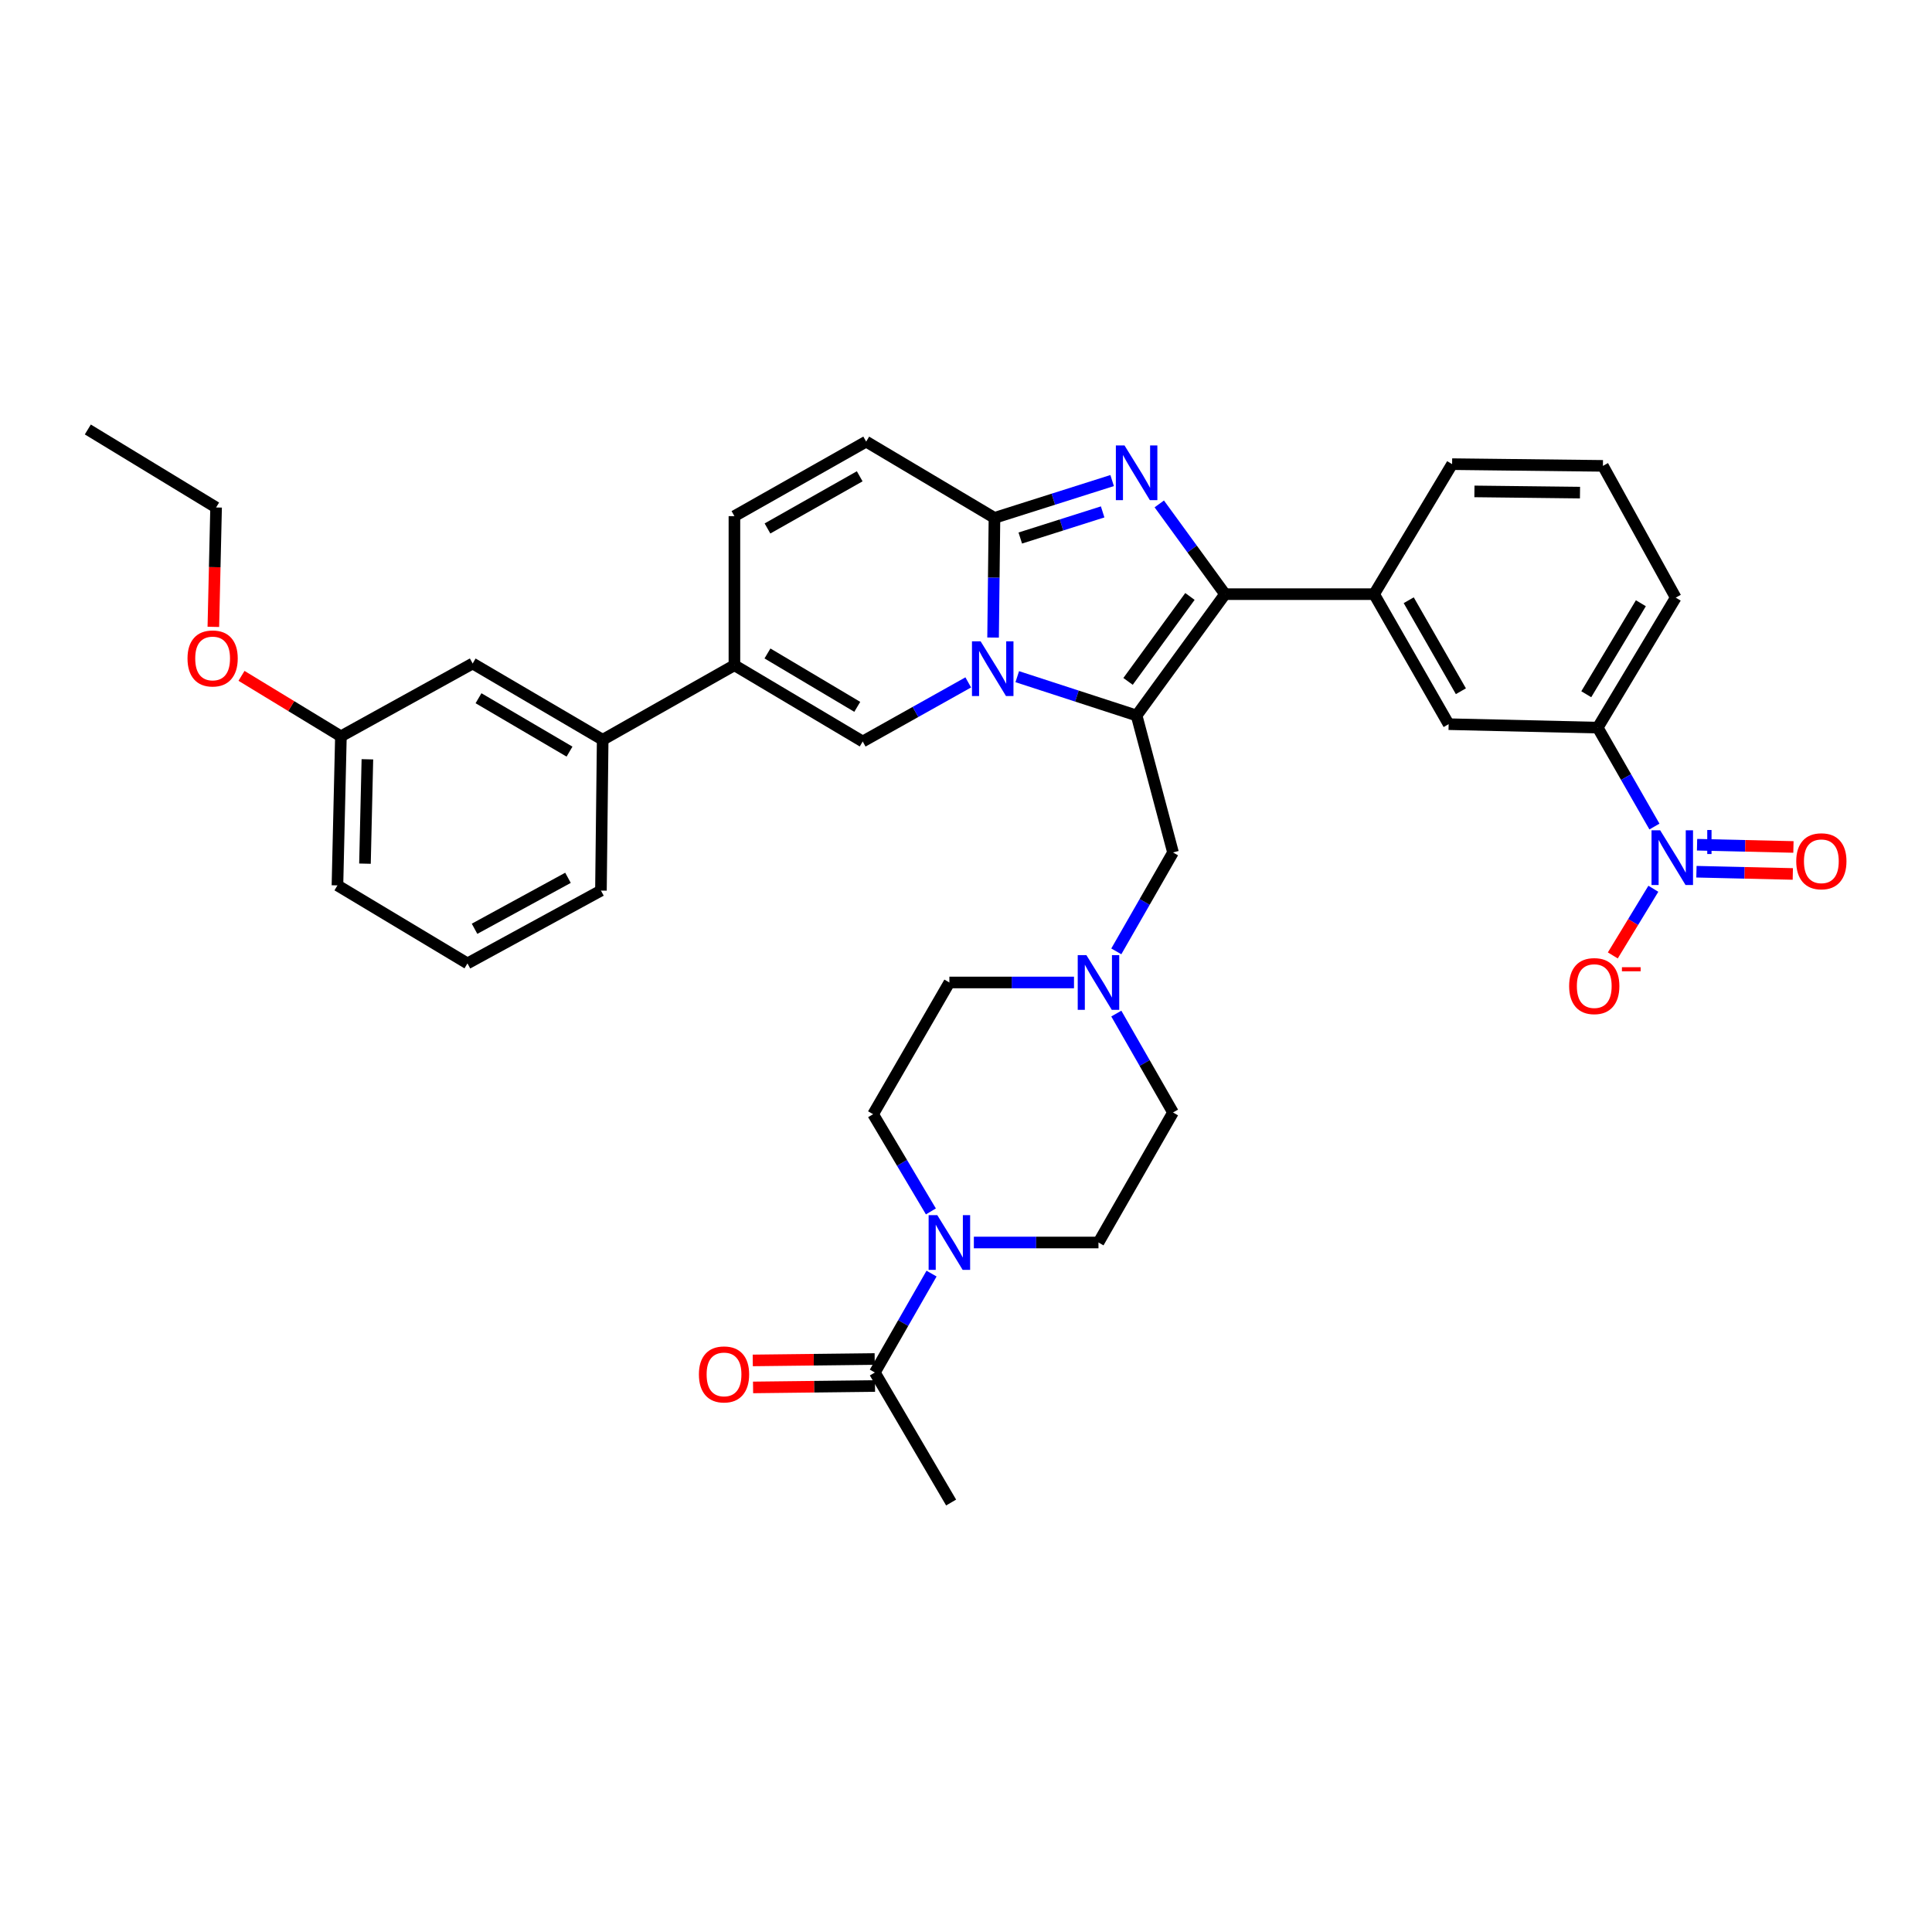 <?xml version='1.0' encoding='iso-8859-1'?>
<svg version='1.1' baseProfile='full'
              xmlns='http://www.w3.org/2000/svg'
                      xmlns:rdkit='http://www.rdkit.org/xml'
                      xmlns:xlink='http://www.w3.org/1999/xlink'
                  xml:space='preserve'
width='1000px' height='1000px' viewBox='0 0 1000 1000'>
<!-- END OF HEADER -->
<rect style='opacity:1.0;fill:#FFFFFF;stroke:none' width='1000' height='1000' x='0' y='0'> </rect>
<path class='bond-0' d='M 577.799,524.626 L 592.474,550.223' style='fill:none;fill-rule:evenodd;stroke:#0000FF;stroke-width:6px;stroke-linecap:butt;stroke-linejoin:miter;stroke-opacity:1' />
<path class='bond-0' d='M 592.474,550.223 L 607.148,575.821' style='fill:none;fill-rule:evenodd;stroke:#000000;stroke-width:6px;stroke-linecap:butt;stroke-linejoin:miter;stroke-opacity:1' />
<path class='bond-1' d='M 555.9,508.526 L 523.649,508.526' style='fill:none;fill-rule:evenodd;stroke:#0000FF;stroke-width:6px;stroke-linecap:butt;stroke-linejoin:miter;stroke-opacity:1' />
<path class='bond-1' d='M 523.649,508.526 L 491.397,508.526' style='fill:none;fill-rule:evenodd;stroke:#000000;stroke-width:6px;stroke-linecap:butt;stroke-linejoin:miter;stroke-opacity:1' />
<path class='bond-2' d='M 577.799,492.427 L 592.474,466.829' style='fill:none;fill-rule:evenodd;stroke:#0000FF;stroke-width:6px;stroke-linecap:butt;stroke-linejoin:miter;stroke-opacity:1' />
<path class='bond-2' d='M 592.474,466.829 L 607.148,441.232' style='fill:none;fill-rule:evenodd;stroke:#000000;stroke-width:6px;stroke-linecap:butt;stroke-linejoin:miter;stroke-opacity:1' />
<path class='bond-3' d='M 481.83,627.025 L 466.874,601.869' style='fill:none;fill-rule:evenodd;stroke:#0000FF;stroke-width:6px;stroke-linecap:butt;stroke-linejoin:miter;stroke-opacity:1' />
<path class='bond-3' d='M 466.874,601.869 L 451.918,576.714' style='fill:none;fill-rule:evenodd;stroke:#000000;stroke-width:6px;stroke-linecap:butt;stroke-linejoin:miter;stroke-opacity:1' />
<path class='bond-4' d='M 504.067,643.116 L 536.318,643.116' style='fill:none;fill-rule:evenodd;stroke:#0000FF;stroke-width:6px;stroke-linecap:butt;stroke-linejoin:miter;stroke-opacity:1' />
<path class='bond-4' d='M 536.318,643.116 L 568.57,643.116' style='fill:none;fill-rule:evenodd;stroke:#000000;stroke-width:6px;stroke-linecap:butt;stroke-linejoin:miter;stroke-opacity:1' />
<path class='bond-5' d='M 482.168,659.215 L 467.493,684.813' style='fill:none;fill-rule:evenodd;stroke:#0000FF;stroke-width:6px;stroke-linecap:butt;stroke-linejoin:miter;stroke-opacity:1' />
<path class='bond-5' d='M 467.493,684.813 L 452.819,710.411' style='fill:none;fill-rule:evenodd;stroke:#000000;stroke-width:6px;stroke-linecap:butt;stroke-linejoin:miter;stroke-opacity:1' />
<path class='bond-6' d='M 607.148,575.821 L 568.57,643.116' style='fill:none;fill-rule:evenodd;stroke:#000000;stroke-width:6px;stroke-linecap:butt;stroke-linejoin:miter;stroke-opacity:1' />
<path class='bond-7' d='M 491.397,508.526 L 451.918,576.714' style='fill:none;fill-rule:evenodd;stroke:#000000;stroke-width:6px;stroke-linecap:butt;stroke-linejoin:miter;stroke-opacity:1' />
<path class='bond-8' d='M 607.148,441.232 L 588.309,370.341' style='fill:none;fill-rule:evenodd;stroke:#000000;stroke-width:6px;stroke-linecap:butt;stroke-linejoin:miter;stroke-opacity:1' />
<path class='bond-9' d='M 452.738,703.422 L 421.181,703.787' style='fill:none;fill-rule:evenodd;stroke:#000000;stroke-width:6px;stroke-linecap:butt;stroke-linejoin:miter;stroke-opacity:1' />
<path class='bond-9' d='M 421.181,703.787 L 389.625,704.151' style='fill:none;fill-rule:evenodd;stroke:#FF0000;stroke-width:6px;stroke-linecap:butt;stroke-linejoin:miter;stroke-opacity:1' />
<path class='bond-9' d='M 452.9,717.399 L 421.343,717.763' style='fill:none;fill-rule:evenodd;stroke:#000000;stroke-width:6px;stroke-linecap:butt;stroke-linejoin:miter;stroke-opacity:1' />
<path class='bond-9' d='M 421.343,717.763 L 389.786,718.128' style='fill:none;fill-rule:evenodd;stroke:#FF0000;stroke-width:6px;stroke-linecap:butt;stroke-linejoin:miter;stroke-opacity:1' />
<path class='bond-10' d='M 452.819,710.411 L 492.298,777.706' style='fill:none;fill-rule:evenodd;stroke:#000000;stroke-width:6px;stroke-linecap:butt;stroke-linejoin:miter;stroke-opacity:1' />
<path class='bond-11' d='M 448.33,228.577 L 380.135,267.155' style='fill:none;fill-rule:evenodd;stroke:#000000;stroke-width:6px;stroke-linecap:butt;stroke-linejoin:miter;stroke-opacity:1' />
<path class='bond-11' d='M 444.983,246.529 L 397.247,273.534' style='fill:none;fill-rule:evenodd;stroke:#000000;stroke-width:6px;stroke-linecap:butt;stroke-linejoin:miter;stroke-opacity:1' />
<path class='bond-12' d='M 448.33,228.577 L 514.732,268.056' style='fill:none;fill-rule:evenodd;stroke:#000000;stroke-width:6px;stroke-linecap:butt;stroke-linejoin:miter;stroke-opacity:1' />
<path class='bond-13' d='M 380.135,267.155 L 380.135,344.32' style='fill:none;fill-rule:evenodd;stroke:#000000;stroke-width:6px;stroke-linecap:butt;stroke-linejoin:miter;stroke-opacity:1' />
<path class='bond-14' d='M 380.135,344.32 L 311.947,382.906' style='fill:none;fill-rule:evenodd;stroke:#000000;stroke-width:6px;stroke-linecap:butt;stroke-linejoin:miter;stroke-opacity:1' />
<path class='bond-15' d='M 380.135,344.32 L 446.537,383.799' style='fill:none;fill-rule:evenodd;stroke:#000000;stroke-width:6px;stroke-linecap:butt;stroke-linejoin:miter;stroke-opacity:1' />
<path class='bond-15' d='M 397.238,338.227 L 443.72,365.862' style='fill:none;fill-rule:evenodd;stroke:#000000;stroke-width:6px;stroke-linecap:butt;stroke-linejoin:miter;stroke-opacity:1' />
<path class='bond-16' d='M 446.537,383.799 L 473.85,368.503' style='fill:none;fill-rule:evenodd;stroke:#000000;stroke-width:6px;stroke-linecap:butt;stroke-linejoin:miter;stroke-opacity:1' />
<path class='bond-16' d='M 473.85,368.503 L 501.163,353.208' style='fill:none;fill-rule:evenodd;stroke:#0000FF;stroke-width:6px;stroke-linecap:butt;stroke-linejoin:miter;stroke-opacity:1' />
<path class='bond-17' d='M 575.64,248.739 L 545.186,258.397' style='fill:none;fill-rule:evenodd;stroke:#0000FF;stroke-width:6px;stroke-linecap:butt;stroke-linejoin:miter;stroke-opacity:1' />
<path class='bond-17' d='M 545.186,258.397 L 514.732,268.056' style='fill:none;fill-rule:evenodd;stroke:#000000;stroke-width:6px;stroke-linecap:butt;stroke-linejoin:miter;stroke-opacity:1' />
<path class='bond-17' d='M 570.729,264.96 L 549.412,271.721' style='fill:none;fill-rule:evenodd;stroke:#0000FF;stroke-width:6px;stroke-linecap:butt;stroke-linejoin:miter;stroke-opacity:1' />
<path class='bond-17' d='M 549.412,271.721 L 528.094,278.482' style='fill:none;fill-rule:evenodd;stroke:#000000;stroke-width:6px;stroke-linecap:butt;stroke-linejoin:miter;stroke-opacity:1' />
<path class='bond-18' d='M 600.041,260.824 L 617.056,284.179' style='fill:none;fill-rule:evenodd;stroke:#0000FF;stroke-width:6px;stroke-linecap:butt;stroke-linejoin:miter;stroke-opacity:1' />
<path class='bond-18' d='M 617.056,284.179 L 634.071,307.535' style='fill:none;fill-rule:evenodd;stroke:#000000;stroke-width:6px;stroke-linecap:butt;stroke-linejoin:miter;stroke-opacity:1' />
<path class='bond-19' d='M 514.732,268.056 L 514.375,299.029' style='fill:none;fill-rule:evenodd;stroke:#000000;stroke-width:6px;stroke-linecap:butt;stroke-linejoin:miter;stroke-opacity:1' />
<path class='bond-19' d='M 514.375,299.029 L 514.017,330.002' style='fill:none;fill-rule:evenodd;stroke:#0000FF;stroke-width:6px;stroke-linecap:butt;stroke-linejoin:miter;stroke-opacity:1' />
<path class='bond-20' d='M 526.529,350.244 L 557.419,360.293' style='fill:none;fill-rule:evenodd;stroke:#0000FF;stroke-width:6px;stroke-linecap:butt;stroke-linejoin:miter;stroke-opacity:1' />
<path class='bond-20' d='M 557.419,360.293 L 588.309,370.341' style='fill:none;fill-rule:evenodd;stroke:#000000;stroke-width:6px;stroke-linecap:butt;stroke-linejoin:miter;stroke-opacity:1' />
<path class='bond-21' d='M 588.309,370.341 L 634.071,307.535' style='fill:none;fill-rule:evenodd;stroke:#000000;stroke-width:6px;stroke-linecap:butt;stroke-linejoin:miter;stroke-opacity:1' />
<path class='bond-21' d='M 583.876,352.689 L 615.909,308.725' style='fill:none;fill-rule:evenodd;stroke:#000000;stroke-width:6px;stroke-linecap:butt;stroke-linejoin:miter;stroke-opacity:1' />
<path class='bond-22' d='M 634.071,307.535 L 711.235,307.535' style='fill:none;fill-rule:evenodd;stroke:#000000;stroke-width:6px;stroke-linecap:butt;stroke-linejoin:miter;stroke-opacity:1' />
<path class='bond-23' d='M 311.947,382.906 L 244.652,343.427' style='fill:none;fill-rule:evenodd;stroke:#000000;stroke-width:6px;stroke-linecap:butt;stroke-linejoin:miter;stroke-opacity:1' />
<path class='bond-23' d='M 294.78,389.04 L 247.674,361.405' style='fill:none;fill-rule:evenodd;stroke:#000000;stroke-width:6px;stroke-linecap:butt;stroke-linejoin:miter;stroke-opacity:1' />
<path class='bond-24' d='M 311.947,382.906 L 311.046,460.971' style='fill:none;fill-rule:evenodd;stroke:#000000;stroke-width:6px;stroke-linecap:butt;stroke-linejoin:miter;stroke-opacity:1' />
<path class='bond-25' d='M 711.235,307.535 L 749.814,374.83' style='fill:none;fill-rule:evenodd;stroke:#000000;stroke-width:6px;stroke-linecap:butt;stroke-linejoin:miter;stroke-opacity:1' />
<path class='bond-25' d='M 729.148,310.677 L 756.153,357.784' style='fill:none;fill-rule:evenodd;stroke:#000000;stroke-width:6px;stroke-linecap:butt;stroke-linejoin:miter;stroke-opacity:1' />
<path class='bond-26' d='M 711.235,307.535 L 751.608,240.24' style='fill:none;fill-rule:evenodd;stroke:#000000;stroke-width:6px;stroke-linecap:butt;stroke-linejoin:miter;stroke-opacity:1' />
<path class='bond-27' d='M 749.814,374.83 L 826.978,376.624' style='fill:none;fill-rule:evenodd;stroke:#000000;stroke-width:6px;stroke-linecap:butt;stroke-linejoin:miter;stroke-opacity:1' />
<path class='bond-28' d='M 826.978,376.624 L 867.358,309.329' style='fill:none;fill-rule:evenodd;stroke:#000000;stroke-width:6px;stroke-linecap:butt;stroke-linejoin:miter;stroke-opacity:1' />
<path class='bond-28' d='M 821.05,359.337 L 849.316,312.231' style='fill:none;fill-rule:evenodd;stroke:#000000;stroke-width:6px;stroke-linecap:butt;stroke-linejoin:miter;stroke-opacity:1' />
<path class='bond-29' d='M 826.978,376.624 L 841.656,402.221' style='fill:none;fill-rule:evenodd;stroke:#000000;stroke-width:6px;stroke-linecap:butt;stroke-linejoin:miter;stroke-opacity:1' />
<path class='bond-29' d='M 841.656,402.221 L 856.333,427.819' style='fill:none;fill-rule:evenodd;stroke:#0000FF;stroke-width:6px;stroke-linecap:butt;stroke-linejoin:miter;stroke-opacity:1' />
<path class='bond-30' d='M 751.608,240.24 L 829.673,241.133' style='fill:none;fill-rule:evenodd;stroke:#000000;stroke-width:6px;stroke-linecap:butt;stroke-linejoin:miter;stroke-opacity:1' />
<path class='bond-30' d='M 763.158,254.351 L 817.803,254.976' style='fill:none;fill-rule:evenodd;stroke:#000000;stroke-width:6px;stroke-linecap:butt;stroke-linejoin:miter;stroke-opacity:1' />
<path class='bond-31' d='M 829.673,241.133 L 867.358,309.329' style='fill:none;fill-rule:evenodd;stroke:#000000;stroke-width:6px;stroke-linecap:butt;stroke-linejoin:miter;stroke-opacity:1' />
<path class='bond-32' d='M 855.772,460.021 L 845.28,477.275' style='fill:none;fill-rule:evenodd;stroke:#0000FF;stroke-width:6px;stroke-linecap:butt;stroke-linejoin:miter;stroke-opacity:1' />
<path class='bond-32' d='M 845.28,477.275 L 834.788,494.528' style='fill:none;fill-rule:evenodd;stroke:#FF0000;stroke-width:6px;stroke-linecap:butt;stroke-linejoin:miter;stroke-opacity:1' />
<path class='bond-33' d='M 878.072,451.2 L 903.013,451.78' style='fill:none;fill-rule:evenodd;stroke:#0000FF;stroke-width:6px;stroke-linecap:butt;stroke-linejoin:miter;stroke-opacity:1' />
<path class='bond-33' d='M 903.013,451.78 L 927.954,452.359' style='fill:none;fill-rule:evenodd;stroke:#FF0000;stroke-width:6px;stroke-linecap:butt;stroke-linejoin:miter;stroke-opacity:1' />
<path class='bond-33' d='M 878.397,437.226 L 903.338,437.806' style='fill:none;fill-rule:evenodd;stroke:#0000FF;stroke-width:6px;stroke-linecap:butt;stroke-linejoin:miter;stroke-opacity:1' />
<path class='bond-33' d='M 903.338,437.806 L 928.279,438.386' style='fill:none;fill-rule:evenodd;stroke:#FF0000;stroke-width:6px;stroke-linecap:butt;stroke-linejoin:miter;stroke-opacity:1' />
<path class='bond-34' d='M 244.652,343.427 L 176.457,381.112' style='fill:none;fill-rule:evenodd;stroke:#000000;stroke-width:6px;stroke-linecap:butt;stroke-linejoin:miter;stroke-opacity:1' />
<path class='bond-35' d='M 311.046,460.971 L 241.958,498.657' style='fill:none;fill-rule:evenodd;stroke:#000000;stroke-width:6px;stroke-linecap:butt;stroke-linejoin:miter;stroke-opacity:1' />
<path class='bond-35' d='M 293.99,454.353 L 245.628,480.733' style='fill:none;fill-rule:evenodd;stroke:#000000;stroke-width:6px;stroke-linecap:butt;stroke-linejoin:miter;stroke-opacity:1' />
<path class='bond-36' d='M 176.457,381.112 L 174.663,458.277' style='fill:none;fill-rule:evenodd;stroke:#000000;stroke-width:6px;stroke-linecap:butt;stroke-linejoin:miter;stroke-opacity:1' />
<path class='bond-36' d='M 190.161,393.011 L 188.906,447.027' style='fill:none;fill-rule:evenodd;stroke:#000000;stroke-width:6px;stroke-linecap:butt;stroke-linejoin:miter;stroke-opacity:1' />
<path class='bond-37' d='M 176.457,381.112 L 150.727,365.465' style='fill:none;fill-rule:evenodd;stroke:#000000;stroke-width:6px;stroke-linecap:butt;stroke-linejoin:miter;stroke-opacity:1' />
<path class='bond-37' d='M 150.727,365.465 L 124.998,349.819' style='fill:none;fill-rule:evenodd;stroke:#FF0000;stroke-width:6px;stroke-linecap:butt;stroke-linejoin:miter;stroke-opacity:1' />
<path class='bond-38' d='M 241.958,498.657 L 174.663,458.277' style='fill:none;fill-rule:evenodd;stroke:#000000;stroke-width:6px;stroke-linecap:butt;stroke-linejoin:miter;stroke-opacity:1' />
<path class='bond-39' d='M 110.429,324.46 L 111.139,293.563' style='fill:none;fill-rule:evenodd;stroke:#FF0000;stroke-width:6px;stroke-linecap:butt;stroke-linejoin:miter;stroke-opacity:1' />
<path class='bond-39' d='M 111.139,293.563 L 111.849,262.667' style='fill:none;fill-rule:evenodd;stroke:#000000;stroke-width:6px;stroke-linecap:butt;stroke-linejoin:miter;stroke-opacity:1' />
<path class='bond-40' d='M 111.849,262.667 L 45.455,222.294' style='fill:none;fill-rule:evenodd;stroke:#000000;stroke-width:6px;stroke-linecap:butt;stroke-linejoin:miter;stroke-opacity:1' />
<path  class='atom-0' d='M 562.31 494.366
L 571.59 509.366
Q 572.51 510.846, 573.99 513.526
Q 575.47 516.206, 575.55 516.366
L 575.55 494.366
L 579.31 494.366
L 579.31 522.686
L 575.43 522.686
L 565.47 506.286
Q 564.31 504.366, 563.07 502.166
Q 561.87 499.966, 561.51 499.286
L 561.51 522.686
L 557.83 522.686
L 557.83 494.366
L 562.31 494.366
' fill='#0000FF'/>
<path  class='atom-1' d='M 485.137 628.956
L 494.417 643.956
Q 495.337 645.436, 496.817 648.116
Q 498.297 650.796, 498.377 650.956
L 498.377 628.956
L 502.137 628.956
L 502.137 657.276
L 498.257 657.276
L 488.297 640.876
Q 487.137 638.956, 485.897 636.756
Q 484.697 634.556, 484.337 633.876
L 484.337 657.276
L 480.657 657.276
L 480.657 628.956
L 485.137 628.956
' fill='#0000FF'/>
<path  class='atom-8' d='M 361.753 711.392
Q 361.753 704.592, 365.113 700.792
Q 368.473 696.992, 374.753 696.992
Q 381.033 696.992, 384.393 700.792
Q 387.753 704.592, 387.753 711.392
Q 387.753 718.272, 384.353 722.192
Q 380.953 726.072, 374.753 726.072
Q 368.513 726.072, 365.113 722.192
Q 361.753 718.312, 361.753 711.392
M 374.753 722.872
Q 379.073 722.872, 381.393 719.992
Q 383.753 717.072, 383.753 711.392
Q 383.753 705.832, 381.393 703.032
Q 379.073 700.192, 374.753 700.192
Q 370.433 700.192, 368.073 702.992
Q 365.753 705.792, 365.753 711.392
Q 365.753 717.112, 368.073 719.992
Q 370.433 722.872, 374.753 722.872
' fill='#FF0000'/>
<path  class='atom-13' d='M 582.049 230.561
L 591.329 245.561
Q 592.249 247.041, 593.729 249.721
Q 595.209 252.401, 595.289 252.561
L 595.289 230.561
L 599.049 230.561
L 599.049 258.881
L 595.169 258.881
L 585.209 242.481
Q 584.049 240.561, 582.809 238.361
Q 581.609 236.161, 581.249 235.481
L 581.249 258.881
L 577.569 258.881
L 577.569 230.561
L 582.049 230.561
' fill='#0000FF'/>
<path  class='atom-15' d='M 507.572 331.953
L 516.852 346.953
Q 517.772 348.433, 519.252 351.113
Q 520.732 353.793, 520.812 353.953
L 520.812 331.953
L 524.572 331.953
L 524.572 360.273
L 520.692 360.273
L 510.732 343.873
Q 509.572 341.953, 508.332 339.753
Q 507.132 337.553, 506.772 336.873
L 506.772 360.273
L 503.092 360.273
L 503.092 331.953
L 507.572 331.953
' fill='#0000FF'/>
<path  class='atom-25' d='M 859.305 429.758
L 868.585 444.758
Q 869.505 446.238, 870.985 448.918
Q 872.465 451.598, 872.545 451.758
L 872.545 429.758
L 876.305 429.758
L 876.305 458.078
L 872.425 458.078
L 862.465 441.678
Q 861.305 439.758, 860.065 437.558
Q 858.865 435.358, 858.505 434.678
L 858.505 458.078
L 854.825 458.078
L 854.825 429.758
L 859.305 429.758
' fill='#0000FF'/>
<path  class='atom-25' d='M 878.681 434.863
L 883.67 434.863
L 883.67 429.61
L 885.888 429.61
L 885.888 434.863
L 891.009 434.863
L 891.009 436.764
L 885.888 436.764
L 885.888 442.044
L 883.67 442.044
L 883.67 436.764
L 878.681 436.764
L 878.681 434.863
' fill='#0000FF'/>
<path  class='atom-26' d='M 812.185 510.4
Q 812.185 503.6, 815.545 499.8
Q 818.905 496, 825.185 496
Q 831.465 496, 834.825 499.8
Q 838.185 503.6, 838.185 510.4
Q 838.185 517.28, 834.785 521.2
Q 831.385 525.08, 825.185 525.08
Q 818.945 525.08, 815.545 521.2
Q 812.185 517.32, 812.185 510.4
M 825.185 521.88
Q 829.505 521.88, 831.825 519
Q 834.185 516.08, 834.185 510.4
Q 834.185 504.84, 831.825 502.04
Q 829.505 499.2, 825.185 499.2
Q 820.865 499.2, 818.505 502
Q 816.185 504.8, 816.185 510.4
Q 816.185 516.12, 818.505 519
Q 820.865 521.88, 825.185 521.88
' fill='#FF0000'/>
<path  class='atom-26' d='M 839.505 500.623
L 849.193 500.623
L 849.193 502.735
L 839.505 502.735
L 839.505 500.623
' fill='#FF0000'/>
<path  class='atom-27' d='M 929.729 445.792
Q 929.729 438.992, 933.089 435.192
Q 936.449 431.392, 942.729 431.392
Q 949.009 431.392, 952.369 435.192
Q 955.729 438.992, 955.729 445.792
Q 955.729 452.672, 952.329 456.592
Q 948.929 460.472, 942.729 460.472
Q 936.489 460.472, 933.089 456.592
Q 929.729 452.712, 929.729 445.792
M 942.729 457.272
Q 947.049 457.272, 949.369 454.392
Q 951.729 451.472, 951.729 445.792
Q 951.729 440.232, 949.369 437.432
Q 947.049 434.592, 942.729 434.592
Q 938.409 434.592, 936.049 437.392
Q 933.729 440.192, 933.729 445.792
Q 933.729 451.512, 936.049 454.392
Q 938.409 457.272, 942.729 457.272
' fill='#FF0000'/>
<path  class='atom-34' d='M 97.055 340.812
Q 97.055 334.012, 100.415 330.212
Q 103.775 326.412, 110.055 326.412
Q 116.335 326.412, 119.695 330.212
Q 123.055 334.012, 123.055 340.812
Q 123.055 347.692, 119.655 351.612
Q 116.255 355.492, 110.055 355.492
Q 103.815 355.492, 100.415 351.612
Q 97.055 347.732, 97.055 340.812
M 110.055 352.292
Q 114.375 352.292, 116.695 349.412
Q 119.055 346.492, 119.055 340.812
Q 119.055 335.252, 116.695 332.452
Q 114.375 329.612, 110.055 329.612
Q 105.735 329.612, 103.375 332.412
Q 101.055 335.212, 101.055 340.812
Q 101.055 346.532, 103.375 349.412
Q 105.735 352.292, 110.055 352.292
' fill='#FF0000'/>
</svg>
